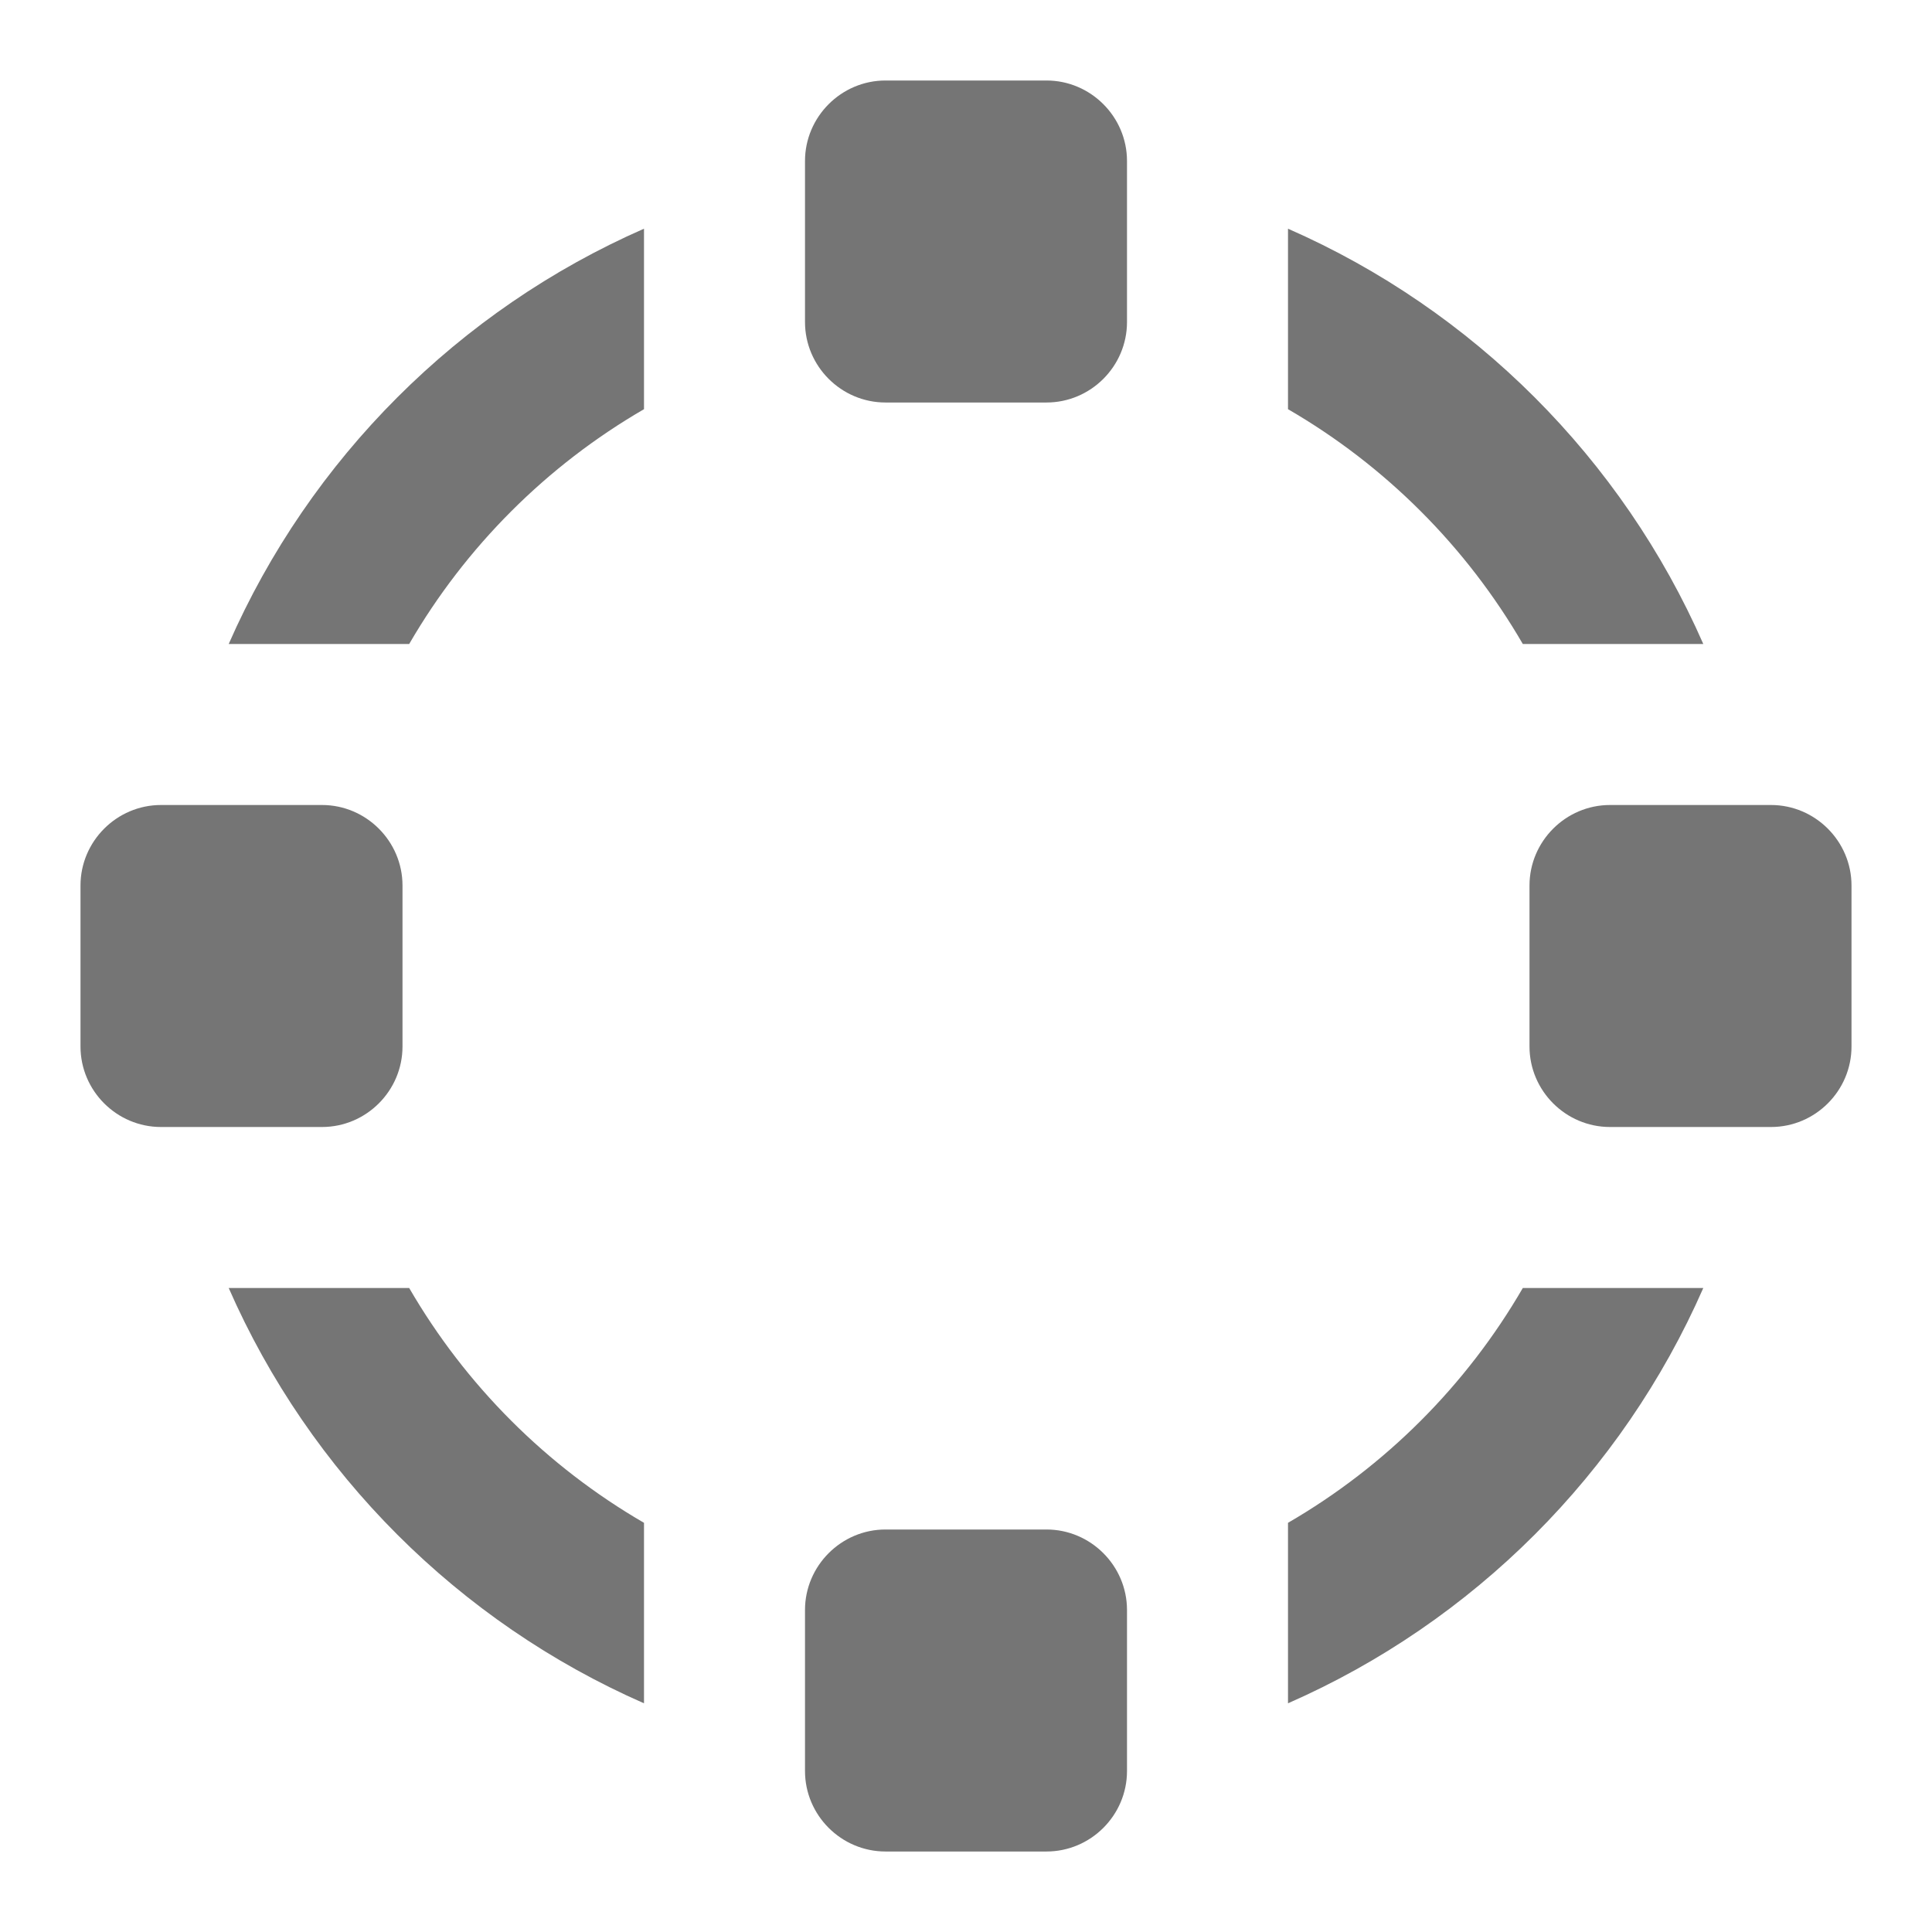<?xml version="1.0" encoding="utf-8"?>
<!-- Generator: Adobe Illustrator 16.0.0, SVG Export Plug-In . SVG Version: 6.00 Build 0)  -->
<!DOCTYPE svg PUBLIC "-//W3C//DTD SVG 1.1//EN" "http://www.w3.org/Graphics/SVG/1.1/DTD/svg11.dtd">
<svg version="1.1" xmlns="http://www.w3.org/2000/svg" xmlns:xlink="http://www.w3.org/1999/xlink" x="0px" y="0px" width="24px"
	 height="24px" viewBox="0 0 24 24" enable-background="new 0 0 24 24" xml:space="preserve">
<g id="Frames-24px">
	<rect fill="none" width="24" height="24"/>
</g>
<g id="Solid">
	<g>
		<path fill="#757575" d="M22,10h-2c-0.55,0-1,0.451-1,1v2c0,0.55,0.45,1,1,1h2c0.55,0,1-0.45,1-1v-2C23,10.451,22.55,10,22,10z"/>
		<path fill="#757575" d="M5,13v-2c0-0.549-0.45-1-1-1H2c-0.55,0-1,0.451-1,1v2c0,0.55,0.45,1,1,1h2C4.55,14,5,13.55,5,13z"/>
		<path fill="#757575" d="M13,1h-2c-0.55,0-1,0.451-1,1v2c0,0.55,0.45,1,1,1h2c0.55,0,1-0.45,1-1V2C14,1.451,13.55,1,13,1z"/>
		<path fill="#757575" d="M13,19h-2c-0.55,0-1,0.451-1,1v2c0,0.55,0.45,1,1,1h2c0.55,0,1-0.45,1-1v-2C14,19.451,13.55,19,13,19z"/>
		<path fill="#757575" d="M18.917,8h2.242C20.15,5.699,18.301,3.85,16,2.841v2.242C17.209,5.784,18.216,6.791,18.917,8z"/>
		<path fill="#757575" d="M2.841,8h2.242C5.784,6.791,6.791,5.784,8,5.083V2.841C5.699,3.85,3.85,5.699,2.841,8z"/>
		<path fill="#757575" d="M16,18.917v2.242c2.301-1.009,4.15-2.858,5.159-5.159h-2.242C18.216,17.209,17.209,18.216,16,18.917z"/>
		<path fill="#757575" d="M5.083,16H2.841C3.85,18.301,5.699,20.15,8,21.159v-2.242C6.791,18.216,5.784,17.209,5.083,16z"/>
	</g>
</g>
</svg>
